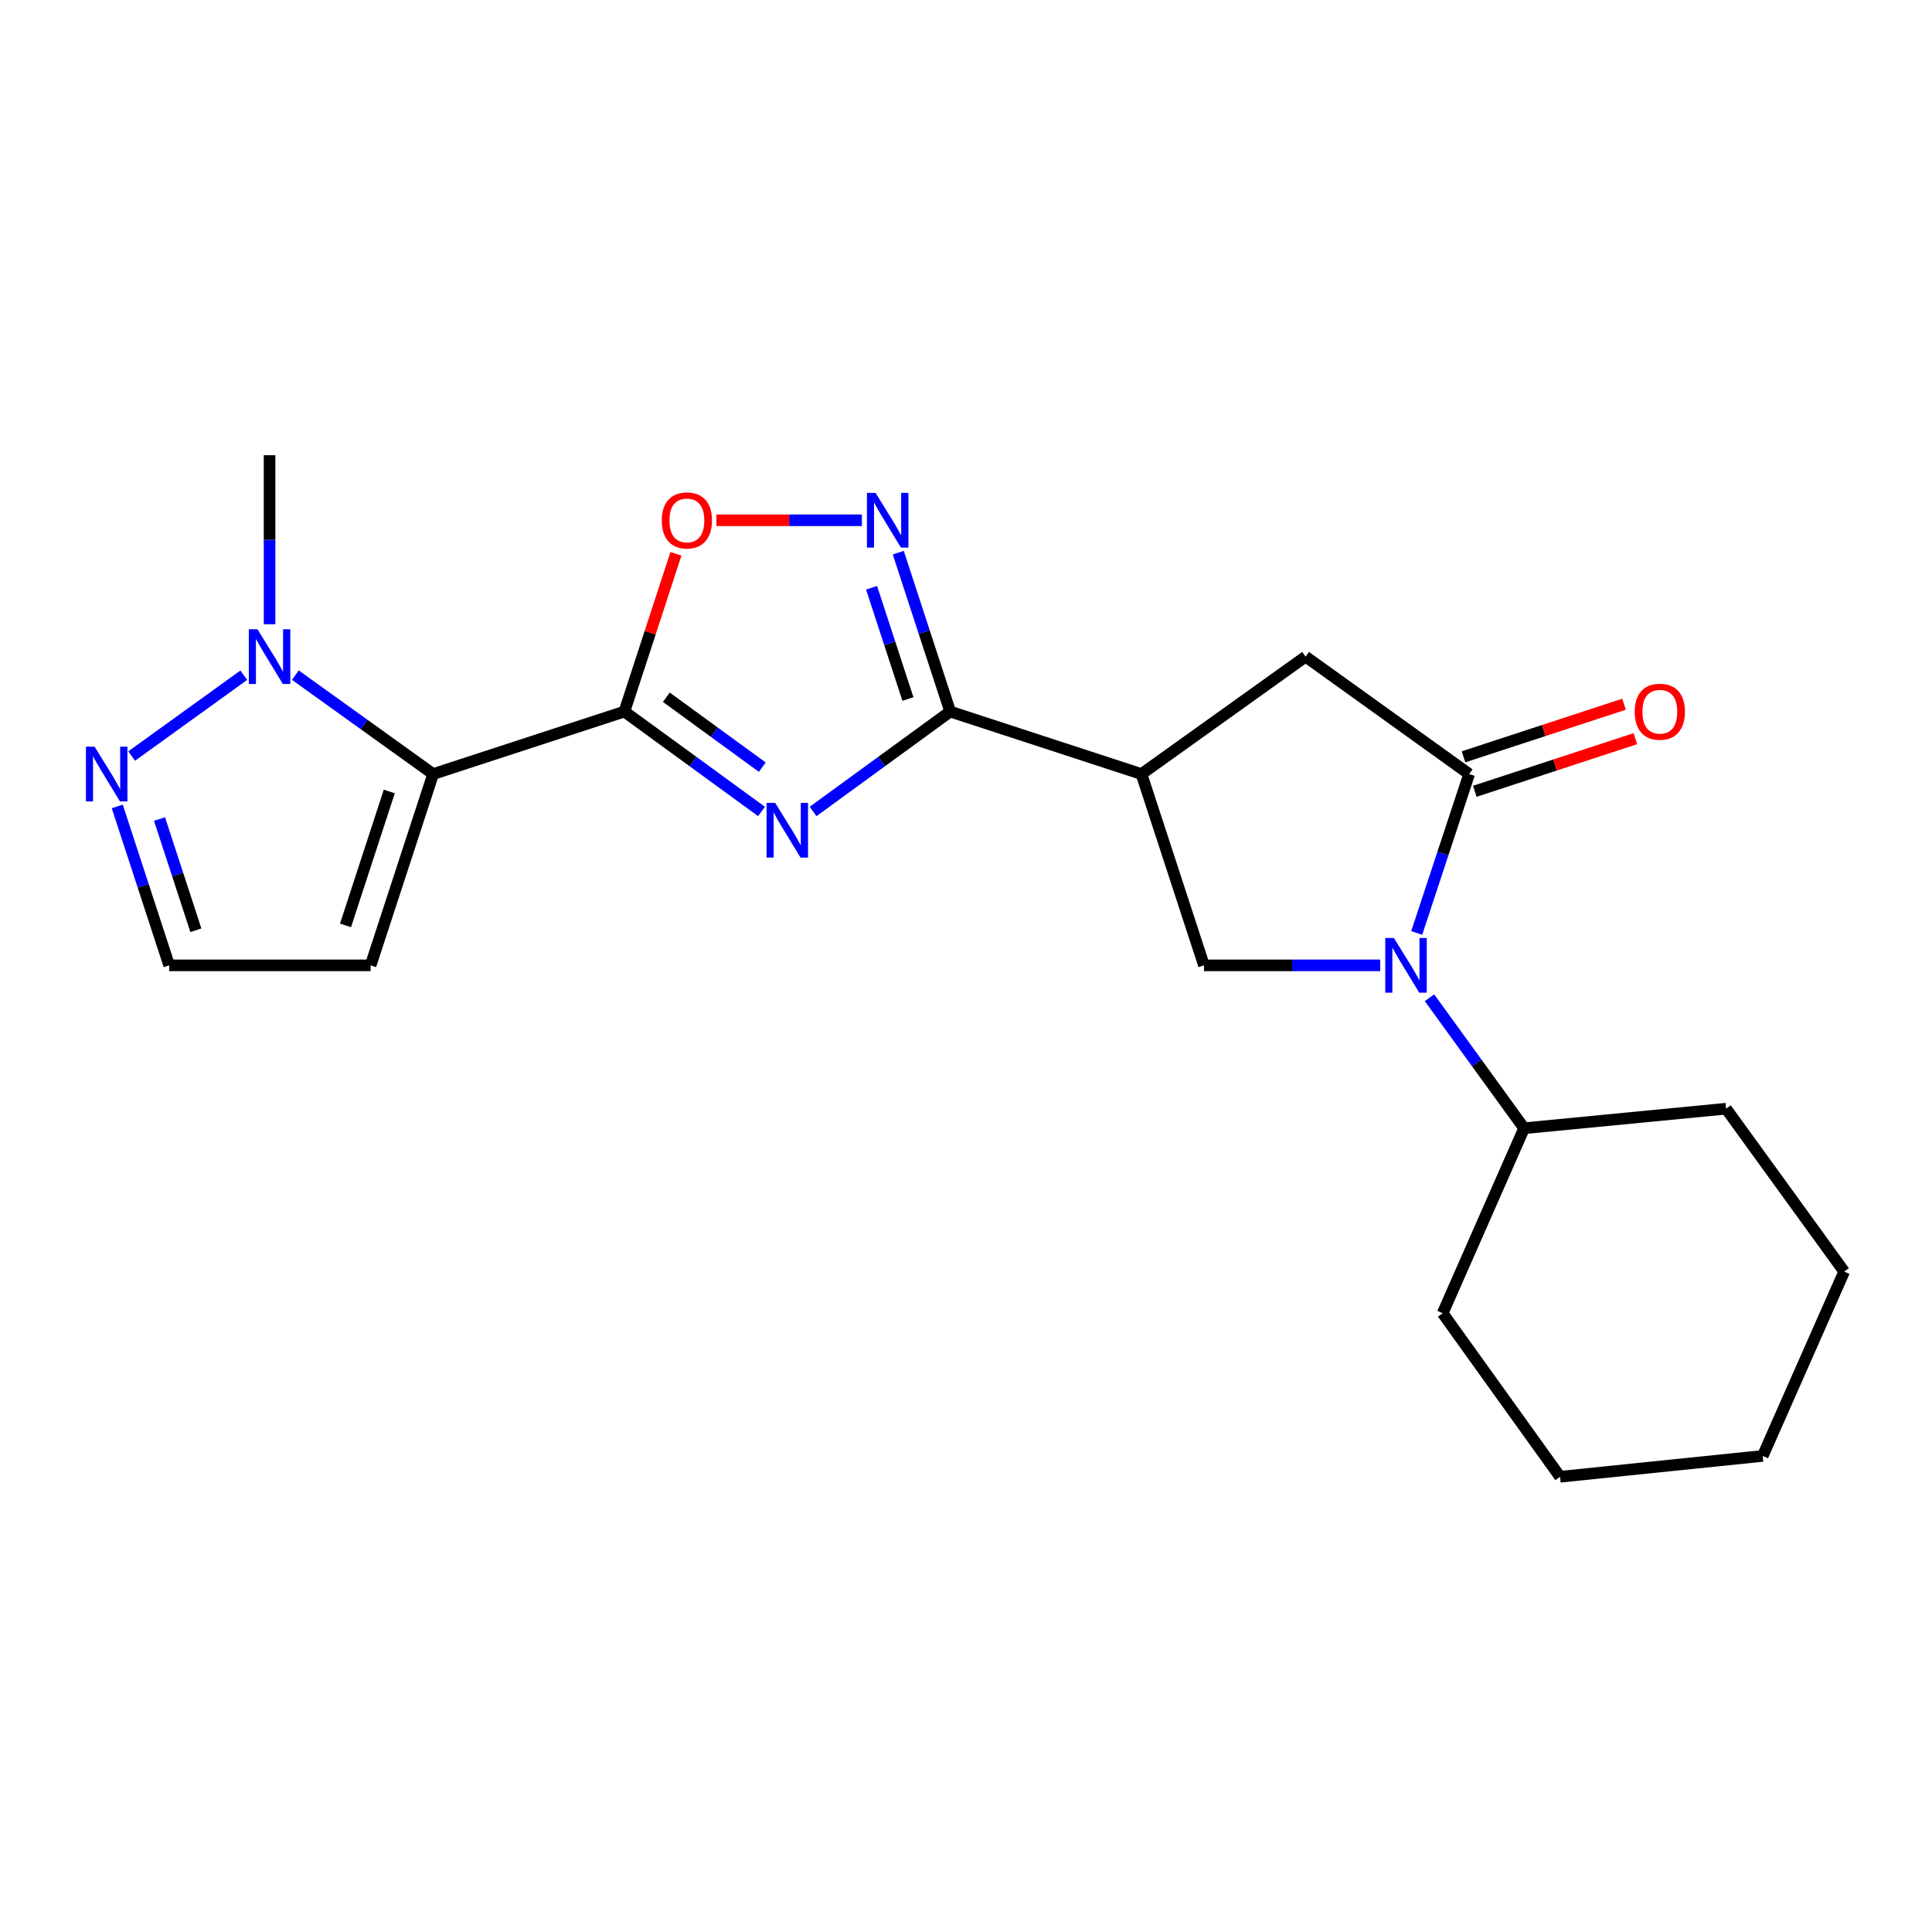 <?xml version='1.0' encoding='iso-8859-1'?>
<svg version='1.1' baseProfile='full'
              xmlns='http://www.w3.org/2000/svg'
                      xmlns:rdkit='http://www.rdkit.org/xml'
                      xmlns:xlink='http://www.w3.org/1999/xlink'
                  xml:space='preserve'
width='1000px' height='1000px' viewBox='0 0 1000 1000'>
<!-- END OF HEADER -->
<rect style='opacity:1.0;fill:#FFFFFF;stroke:none' width='1000' height='1000' x='0' y='0'> </rect>
<path class='bond-0' d='M 323.19,368.308 L 358.672,394.16' style='fill:none;fill-rule:evenodd;stroke:#000000;stroke-width:6px;stroke-linecap:butt;stroke-linejoin:miter;stroke-opacity:1' />
<path class='bond-0' d='M 358.672,394.16 L 394.154,420.012' style='fill:none;fill-rule:evenodd;stroke:#0000FF;stroke-width:6px;stroke-linecap:butt;stroke-linejoin:miter;stroke-opacity:1' />
<path class='bond-0' d='M 344.89,360.891 L 369.727,378.987' style='fill:none;fill-rule:evenodd;stroke:#000000;stroke-width:6px;stroke-linecap:butt;stroke-linejoin:miter;stroke-opacity:1' />
<path class='bond-0' d='M 369.727,378.987 L 394.564,397.083' style='fill:none;fill-rule:evenodd;stroke:#0000FF;stroke-width:6px;stroke-linecap:butt;stroke-linejoin:miter;stroke-opacity:1' />
<path class='bond-1' d='M 323.19,368.308 L 224.184,400.649' style='fill:none;fill-rule:evenodd;stroke:#000000;stroke-width:6px;stroke-linecap:butt;stroke-linejoin:miter;stroke-opacity:1' />
<path class='bond-8' d='M 323.19,368.308 L 336.525,327.481' style='fill:none;fill-rule:evenodd;stroke:#000000;stroke-width:6px;stroke-linecap:butt;stroke-linejoin:miter;stroke-opacity:1' />
<path class='bond-8' d='M 336.525,327.481 L 349.86,286.655' style='fill:none;fill-rule:evenodd;stroke:#FF0000;stroke-width:6px;stroke-linecap:butt;stroke-linejoin:miter;stroke-opacity:1' />
<path class='bond-2' d='M 420.85,420.012 L 456.331,394.16' style='fill:none;fill-rule:evenodd;stroke:#0000FF;stroke-width:6px;stroke-linecap:butt;stroke-linejoin:miter;stroke-opacity:1' />
<path class='bond-2' d='M 456.331,394.16 L 491.813,368.308' style='fill:none;fill-rule:evenodd;stroke:#000000;stroke-width:6px;stroke-linecap:butt;stroke-linejoin:miter;stroke-opacity:1' />
<path class='bond-7' d='M 224.184,400.649 L 188.529,375.049' style='fill:none;fill-rule:evenodd;stroke:#000000;stroke-width:6px;stroke-linecap:butt;stroke-linejoin:miter;stroke-opacity:1' />
<path class='bond-7' d='M 188.529,375.049 L 152.874,349.449' style='fill:none;fill-rule:evenodd;stroke:#0000FF;stroke-width:6px;stroke-linecap:butt;stroke-linejoin:miter;stroke-opacity:1' />
<path class='bond-12' d='M 224.184,400.649 L 191.832,499.666' style='fill:none;fill-rule:evenodd;stroke:#000000;stroke-width:6px;stroke-linecap:butt;stroke-linejoin:miter;stroke-opacity:1' />
<path class='bond-12' d='M 201.487,409.672 L 178.84,478.983' style='fill:none;fill-rule:evenodd;stroke:#000000;stroke-width:6px;stroke-linecap:butt;stroke-linejoin:miter;stroke-opacity:1' />
<path class='bond-5' d='M 491.813,368.308 L 590.82,400.649' style='fill:none;fill-rule:evenodd;stroke:#000000;stroke-width:6px;stroke-linecap:butt;stroke-linejoin:miter;stroke-opacity:1' />
<path class='bond-22' d='M 491.813,368.308 L 478.376,327.181' style='fill:none;fill-rule:evenodd;stroke:#000000;stroke-width:6px;stroke-linecap:butt;stroke-linejoin:miter;stroke-opacity:1' />
<path class='bond-22' d='M 478.376,327.181 L 464.939,286.055' style='fill:none;fill-rule:evenodd;stroke:#0000FF;stroke-width:6px;stroke-linecap:butt;stroke-linejoin:miter;stroke-opacity:1' />
<path class='bond-22' d='M 469.937,361.8 L 460.531,333.012' style='fill:none;fill-rule:evenodd;stroke:#000000;stroke-width:6px;stroke-linecap:butt;stroke-linejoin:miter;stroke-opacity:1' />
<path class='bond-22' d='M 460.531,333.012 L 451.125,304.223' style='fill:none;fill-rule:evenodd;stroke:#0000FF;stroke-width:6px;stroke-linecap:butt;stroke-linejoin:miter;stroke-opacity:1' />
<path class='bond-3' d='M 714.393,499.666 L 668.782,499.666' style='fill:none;fill-rule:evenodd;stroke:#0000FF;stroke-width:6px;stroke-linecap:butt;stroke-linejoin:miter;stroke-opacity:1' />
<path class='bond-3' d='M 668.782,499.666 L 623.172,499.666' style='fill:none;fill-rule:evenodd;stroke:#000000;stroke-width:6px;stroke-linecap:butt;stroke-linejoin:miter;stroke-opacity:1' />
<path class='bond-15' d='M 739.901,516.43 L 764.388,550.204' style='fill:none;fill-rule:evenodd;stroke:#0000FF;stroke-width:6px;stroke-linecap:butt;stroke-linejoin:miter;stroke-opacity:1' />
<path class='bond-15' d='M 764.388,550.204 L 788.874,583.978' style='fill:none;fill-rule:evenodd;stroke:#000000;stroke-width:6px;stroke-linecap:butt;stroke-linejoin:miter;stroke-opacity:1' />
<path class='bond-24' d='M 733.282,482.899 L 746.858,441.774' style='fill:none;fill-rule:evenodd;stroke:#0000FF;stroke-width:6px;stroke-linecap:butt;stroke-linejoin:miter;stroke-opacity:1' />
<path class='bond-24' d='M 746.858,441.774 L 760.433,400.649' style='fill:none;fill-rule:evenodd;stroke:#000000;stroke-width:6px;stroke-linecap:butt;stroke-linejoin:miter;stroke-opacity:1' />
<path class='bond-4' d='M 760.433,400.649 L 675.778,339.867' style='fill:none;fill-rule:evenodd;stroke:#000000;stroke-width:6px;stroke-linecap:butt;stroke-linejoin:miter;stroke-opacity:1' />
<path class='bond-14' d='M 763.356,409.569 L 804.905,395.954' style='fill:none;fill-rule:evenodd;stroke:#000000;stroke-width:6px;stroke-linecap:butt;stroke-linejoin:miter;stroke-opacity:1' />
<path class='bond-14' d='M 804.905,395.954 L 846.453,382.338' style='fill:none;fill-rule:evenodd;stroke:#FF0000;stroke-width:6px;stroke-linecap:butt;stroke-linejoin:miter;stroke-opacity:1' />
<path class='bond-14' d='M 757.51,391.73 L 799.059,378.114' style='fill:none;fill-rule:evenodd;stroke:#000000;stroke-width:6px;stroke-linecap:butt;stroke-linejoin:miter;stroke-opacity:1' />
<path class='bond-14' d='M 799.059,378.114 L 840.607,364.499' style='fill:none;fill-rule:evenodd;stroke:#FF0000;stroke-width:6px;stroke-linecap:butt;stroke-linejoin:miter;stroke-opacity:1' />
<path class='bond-9' d='M 590.82,400.649 L 623.172,499.666' style='fill:none;fill-rule:evenodd;stroke:#000000;stroke-width:6px;stroke-linecap:butt;stroke-linejoin:miter;stroke-opacity:1' />
<path class='bond-11' d='M 590.82,400.649 L 675.778,339.867' style='fill:none;fill-rule:evenodd;stroke:#000000;stroke-width:6px;stroke-linecap:butt;stroke-linejoin:miter;stroke-opacity:1' />
<path class='bond-6' d='M 446.123,269.291 L 408.46,269.291' style='fill:none;fill-rule:evenodd;stroke:#0000FF;stroke-width:6px;stroke-linecap:butt;stroke-linejoin:miter;stroke-opacity:1' />
<path class='bond-6' d='M 408.46,269.291 L 370.797,269.291' style='fill:none;fill-rule:evenodd;stroke:#FF0000;stroke-width:6px;stroke-linecap:butt;stroke-linejoin:miter;stroke-opacity:1' />
<path class='bond-10' d='M 126.19,349.483 L 68.144,391.33' style='fill:none;fill-rule:evenodd;stroke:#0000FF;stroke-width:6px;stroke-linecap:butt;stroke-linejoin:miter;stroke-opacity:1' />
<path class='bond-16' d='M 139.528,323.101 L 139.528,279.363' style='fill:none;fill-rule:evenodd;stroke:#0000FF;stroke-width:6px;stroke-linecap:butt;stroke-linejoin:miter;stroke-opacity:1' />
<path class='bond-16' d='M 139.528,279.363 L 139.528,235.625' style='fill:none;fill-rule:evenodd;stroke:#000000;stroke-width:6px;stroke-linecap:butt;stroke-linejoin:miter;stroke-opacity:1' />
<path class='bond-23' d='M 60.694,417.414 L 74.132,458.54' style='fill:none;fill-rule:evenodd;stroke:#0000FF;stroke-width:6px;stroke-linecap:butt;stroke-linejoin:miter;stroke-opacity:1' />
<path class='bond-23' d='M 74.132,458.54 L 87.569,499.666' style='fill:none;fill-rule:evenodd;stroke:#000000;stroke-width:6px;stroke-linecap:butt;stroke-linejoin:miter;stroke-opacity:1' />
<path class='bond-23' d='M 82.57,423.921 L 91.976,452.71' style='fill:none;fill-rule:evenodd;stroke:#0000FF;stroke-width:6px;stroke-linecap:butt;stroke-linejoin:miter;stroke-opacity:1' />
<path class='bond-23' d='M 91.976,452.71 L 101.383,481.498' style='fill:none;fill-rule:evenodd;stroke:#000000;stroke-width:6px;stroke-linecap:butt;stroke-linejoin:miter;stroke-opacity:1' />
<path class='bond-13' d='M 191.832,499.666 L 87.569,499.666' style='fill:none;fill-rule:evenodd;stroke:#000000;stroke-width:6px;stroke-linecap:butt;stroke-linejoin:miter;stroke-opacity:1' />
<path class='bond-17' d='M 788.874,583.978 L 893.419,573.861' style='fill:none;fill-rule:evenodd;stroke:#000000;stroke-width:6px;stroke-linecap:butt;stroke-linejoin:miter;stroke-opacity:1' />
<path class='bond-18' d='M 788.874,583.978 L 746.719,679.72' style='fill:none;fill-rule:evenodd;stroke:#000000;stroke-width:6px;stroke-linecap:butt;stroke-linejoin:miter;stroke-opacity:1' />
<path class='bond-20' d='M 893.419,573.861 L 954.545,658.172' style='fill:none;fill-rule:evenodd;stroke:#000000;stroke-width:6px;stroke-linecap:butt;stroke-linejoin:miter;stroke-opacity:1' />
<path class='bond-19' d='M 746.719,679.72 L 807.48,764.375' style='fill:none;fill-rule:evenodd;stroke:#000000;stroke-width:6px;stroke-linecap:butt;stroke-linejoin:miter;stroke-opacity:1' />
<path class='bond-21' d='M 807.48,764.375 L 912.39,753.581' style='fill:none;fill-rule:evenodd;stroke:#000000;stroke-width:6px;stroke-linecap:butt;stroke-linejoin:miter;stroke-opacity:1' />
<path class='bond-25' d='M 954.545,658.172 L 912.39,753.581' style='fill:none;fill-rule:evenodd;stroke:#000000;stroke-width:6px;stroke-linecap:butt;stroke-linejoin:miter;stroke-opacity:1' />
<path  class='atom-1' d='M 401.242 415.577
L 410.522 430.577
Q 411.442 432.057, 412.922 434.737
Q 414.402 437.417, 414.482 437.577
L 414.482 415.577
L 418.242 415.577
L 418.242 443.897
L 414.362 443.897
L 404.402 427.497
Q 403.242 425.577, 402.002 423.377
Q 400.802 421.177, 400.442 420.497
L 400.442 443.897
L 396.762 443.897
L 396.762 415.577
L 401.242 415.577
' fill='#0000FF'/>
<path  class='atom-4' d='M 721.487 485.506
L 730.767 500.506
Q 731.687 501.986, 733.167 504.666
Q 734.647 507.346, 734.727 507.506
L 734.727 485.506
L 738.487 485.506
L 738.487 513.826
L 734.607 513.826
L 724.647 497.426
Q 723.487 495.506, 722.247 493.306
Q 721.047 491.106, 720.687 490.426
L 720.687 513.826
L 717.007 513.826
L 717.007 485.506
L 721.487 485.506
' fill='#0000FF'/>
<path  class='atom-7' d='M 453.201 255.131
L 462.481 270.131
Q 463.401 271.611, 464.881 274.291
Q 466.361 276.971, 466.441 277.131
L 466.441 255.131
L 470.201 255.131
L 470.201 283.451
L 466.321 283.451
L 456.361 267.051
Q 455.201 265.131, 453.961 262.931
Q 452.761 260.731, 452.401 260.051
L 452.401 283.451
L 448.721 283.451
L 448.721 255.131
L 453.201 255.131
' fill='#0000FF'/>
<path  class='atom-8' d='M 133.268 325.707
L 142.548 340.707
Q 143.468 342.187, 144.948 344.867
Q 146.428 347.547, 146.508 347.707
L 146.508 325.707
L 150.268 325.707
L 150.268 354.027
L 146.388 354.027
L 136.428 337.627
Q 135.268 335.707, 134.028 333.507
Q 132.828 331.307, 132.468 330.627
L 132.468 354.027
L 128.788 354.027
L 128.788 325.707
L 133.268 325.707
' fill='#0000FF'/>
<path  class='atom-9' d='M 342.532 269.371
Q 342.532 262.571, 345.892 258.771
Q 349.252 254.971, 355.532 254.971
Q 361.812 254.971, 365.172 258.771
Q 368.532 262.571, 368.532 269.371
Q 368.532 276.251, 365.132 280.171
Q 361.732 284.051, 355.532 284.051
Q 349.292 284.051, 345.892 280.171
Q 342.532 276.291, 342.532 269.371
M 355.532 280.851
Q 359.852 280.851, 362.172 277.971
Q 364.532 275.051, 364.532 269.371
Q 364.532 263.811, 362.172 261.011
Q 359.852 258.171, 355.532 258.171
Q 351.212 258.171, 348.852 260.971
Q 346.532 263.771, 346.532 269.371
Q 346.532 275.091, 348.852 277.971
Q 351.212 280.851, 355.532 280.851
' fill='#FF0000'/>
<path  class='atom-11' d='M 48.957 386.489
L 58.237 401.489
Q 59.157 402.969, 60.637 405.649
Q 62.117 408.329, 62.197 408.489
L 62.197 386.489
L 65.957 386.489
L 65.957 414.809
L 62.077 414.809
L 52.117 398.409
Q 50.957 396.489, 49.717 394.289
Q 48.517 392.089, 48.157 391.409
L 48.157 414.809
L 44.477 414.809
L 44.477 386.489
L 48.957 386.489
' fill='#0000FF'/>
<path  class='atom-15' d='M 846.127 368.388
Q 846.127 361.588, 849.487 357.788
Q 852.847 353.988, 859.127 353.988
Q 865.407 353.988, 868.767 357.788
Q 872.127 361.588, 872.127 368.388
Q 872.127 375.268, 868.727 379.188
Q 865.327 383.068, 859.127 383.068
Q 852.887 383.068, 849.487 379.188
Q 846.127 375.308, 846.127 368.388
M 859.127 379.868
Q 863.447 379.868, 865.767 376.988
Q 868.127 374.068, 868.127 368.388
Q 868.127 362.828, 865.767 360.028
Q 863.447 357.188, 859.127 357.188
Q 854.807 357.188, 852.447 359.988
Q 850.127 362.788, 850.127 368.388
Q 850.127 374.108, 852.447 376.988
Q 854.807 379.868, 859.127 379.868
' fill='#FF0000'/>
</svg>
